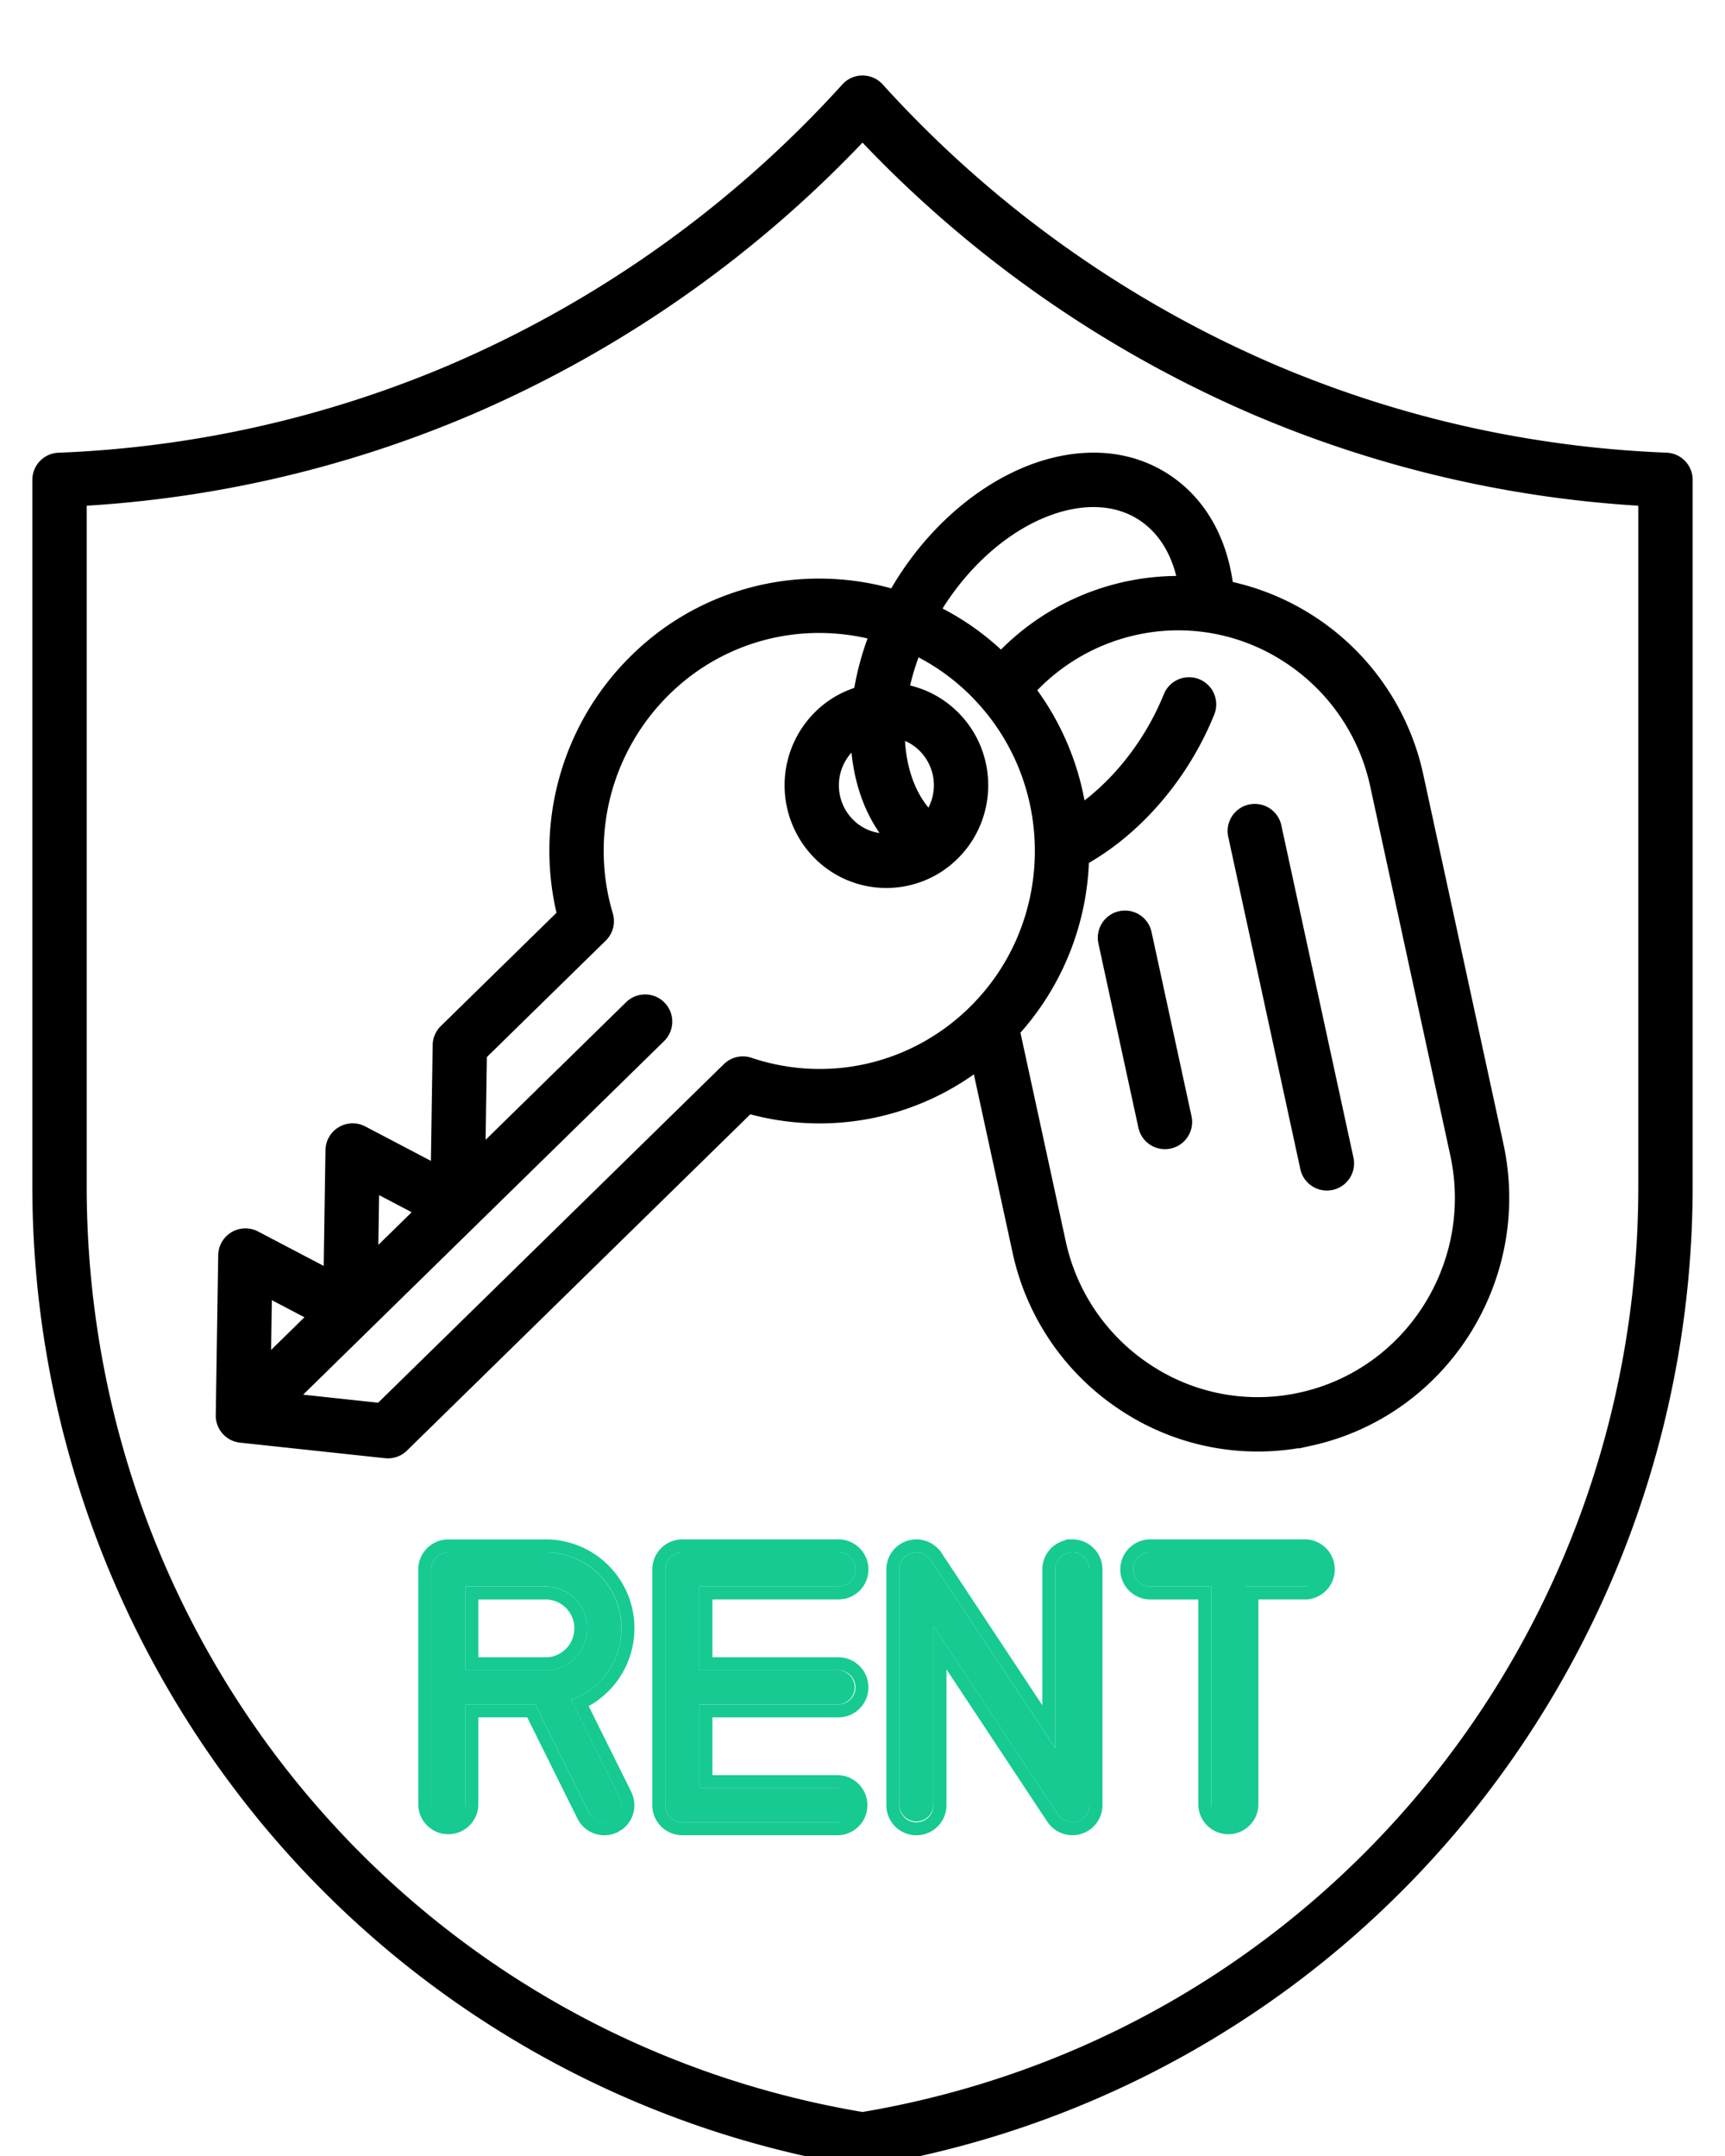 <svg xmlns="http://www.w3.org/2000/svg" width="40" height="50" fill="none"><g clip-path="url(#a)"><mask id="b" width="40" height="50" x="0" y="1" fill="#000" maskUnits="userSpaceOnUse"><path fill="#fff" d="M0 1h40v50H0z"/><path d="M30.364 33.28a5.502 5.502 0 0 1-4.187-.749 5.59 5.59 0 0 1-2.455-3.545l-.978-4.506a5.946 5.946 0 0 1-5.417 1.082l-8.065 7.9a.38.38 0 0 1-.306.107l-3.363-.361a.38.38 0 0 1-.34-.385l.057-3.71a.381.381 0 0 1 .556-.333l1.884.988.047-3.092a.381.381 0 0 1 .556-.332l1.883.988.047-3.092a.381.381 0 0 1 .115-.267l2.783-2.726a6.089 6.089 0 0 1 1.634-5.866 5.938 5.938 0 0 1 4.276-1.712 5.98 5.98 0 0 1 1.696.272c.074-.135.152-.268.235-.4.889-1.4 2.215-2.412 3.548-2.705.886-.195 1.712-.067 2.386.37.797.515 1.287 1.395 1.404 2.499a5.592 5.592 0 0 1 4.403 4.327l1.854 8.545c.657 3.031-1.25 6.039-4.253 6.704Zm-8.86-19.062c.63.291 1.209.695 1.715 1.2a5.554 5.554 0 0 1 4.362-1.805c-.12-.788-.48-1.407-1.037-1.768-.501-.324-1.128-.416-1.811-.265-1.14.25-2.287 1.136-3.07 2.37a6.618 6.618 0 0 0-.16.268Zm.057 4.905a1.38 1.38 0 0 0-.037-1.864 1.336 1.336 0 0 0-.794-.403c-.02.935.258 1.756.831 2.267Zm-1.586-1.973a5.16 5.16 0 0 1-.004-.172c-.13.063-.25.147-.357.251a1.381 1.381 0 0 0-.03 1.937 1.336 1.336 0 0 0 1.31.37c-.557-.582-.879-1.407-.92-2.386ZM8.514 29.474l1.453-1.423-1.42-.745-.033 2.168ZM6.027 31.91l1.453-1.423-1.42-.745-.033 2.168Zm16.74-15.87a5.244 5.244 0 0 0-1.6-1.139c-.169.4-.288.803-.36 1.197.48.057.923.277 1.264.632.81.843.789 2.193-.046 3.01a2.088 2.088 0 0 1-1.47.603h-.033a2.09 2.09 0 0 1-1.485-.648 2.147 2.147 0 0 1 .046-3.011 2.09 2.09 0 0 1 .948-.535 6.382 6.382 0 0 1 .422-1.513 5.225 5.225 0 0 0-1.373-.206 5.187 5.187 0 0 0-3.734 1.495 5.331 5.331 0 0 0-1.375 5.33.382.382 0 0 1-.099.38l-2.831 2.773-.04 2.63 3.692-3.617a.38.38 0 0 1 .538.006.382.382 0 0 1-.007.539l-8.748 8.57 2.383.256 8.1-7.934a.38.38 0 0 1 .386-.09c1.865.626 3.9.156 5.308-1.224 2.08-2.037 2.13-5.403.114-7.503ZM33.874 26.74l-1.854-8.545a4.835 4.835 0 0 0-2.122-3.066 4.745 4.745 0 0 0-3.613-.646 4.816 4.816 0 0 0-2.557 1.508 6.067 6.067 0 0 1 1.234 3.011c.661-.43 1.264-1.05 1.733-1.79.207-.326.383-.67.525-1.02a.38.38 0 1 1 .704.288 7.151 7.151 0 0 1-.588 1.141c-.612.964-1.433 1.753-2.332 2.242a6.079 6.079 0 0 1-1.613 4.014l1.074 4.948a4.834 4.834 0 0 0 2.122 3.066 4.745 4.745 0 0 0 3.613.646c2.595-.574 4.243-3.175 3.674-5.797ZM39 11.129v16.373a22.948 22.948 0 0 1-5.374 14.762 22.532 22.532 0 0 1-13.564 7.73.376.376 0 0 1-.123 0 22.533 22.533 0 0 1-13.565-7.73A22.948 22.948 0 0 1 1 27.502V11.129a.38.38 0 0 1 .365-.38 25.937 25.937 0 0 0 9.176-2.064 26.498 26.498 0 0 0 9.178-6.56.38.38 0 0 1 .563 0 26.495 26.495 0 0 0 9.177 6.56c2.912 1.242 6 1.936 9.176 2.063a.38.38 0 0 1 .365.38Zm-.76.363a26.678 26.678 0 0 1-9.079-2.106A27.256 27.256 0 0 1 20 2.943a27.255 27.255 0 0 1-9.161 6.443 26.678 26.678 0 0 1-9.079 2.106v16.01c0 10.833 7.667 19.962 18.24 21.731 10.573-1.77 18.24-10.898 18.24-21.731v-16.01Zm-7.843 15.569a.38.38 0 1 0 .743-.162l-1.669-7.69a.38.38 0 1 0-.742.161l1.668 7.69Zm-3.939-5.395a.38.38 0 1 0-.743.162l.927 4.273a.38.38 0 1 0 .743-.162l-.927-4.273Z"/></mask><path fill="#000" d="M30.364 33.28a5.502 5.502 0 0 1-4.187-.749 5.59 5.59 0 0 1-2.455-3.545l-.978-4.506a5.946 5.946 0 0 1-5.417 1.082l-8.065 7.9a.38.38 0 0 1-.306.107l-3.363-.361a.38.38 0 0 1-.34-.385l.057-3.71a.381.381 0 0 1 .556-.333l1.884.988.047-3.092a.381.381 0 0 1 .556-.332l1.883.988.047-3.092a.381.381 0 0 1 .115-.267l2.783-2.726a6.089 6.089 0 0 1 1.634-5.866 5.938 5.938 0 0 1 4.276-1.712 5.98 5.98 0 0 1 1.696.272c.074-.135.152-.268.235-.4.889-1.4 2.215-2.412 3.548-2.705.886-.195 1.712-.067 2.386.37.797.515 1.287 1.395 1.404 2.499a5.592 5.592 0 0 1 4.403 4.327l1.854 8.545c.657 3.031-1.25 6.039-4.253 6.704Zm-8.86-19.062c.63.291 1.209.695 1.715 1.2a5.554 5.554 0 0 1 4.362-1.805c-.12-.788-.48-1.407-1.037-1.768-.501-.324-1.128-.416-1.811-.265-1.14.25-2.287 1.136-3.07 2.37a6.618 6.618 0 0 0-.16.268Zm.057 4.905a1.38 1.38 0 0 0-.037-1.864 1.336 1.336 0 0 0-.794-.403c-.02.935.258 1.756.831 2.267Zm-1.586-1.973a5.16 5.16 0 0 1-.004-.172c-.13.063-.25.147-.357.251a1.381 1.381 0 0 0-.03 1.937 1.336 1.336 0 0 0 1.31.37c-.557-.582-.879-1.407-.92-2.386ZM8.514 29.474l1.453-1.423-1.42-.745-.033 2.168ZM6.027 31.91l1.453-1.423-1.42-.745-.033 2.168Zm16.74-15.87a5.244 5.244 0 0 0-1.6-1.139c-.169.4-.288.803-.36 1.197.48.057.923.277 1.264.632.81.843.789 2.193-.046 3.01a2.088 2.088 0 0 1-1.47.603h-.033a2.09 2.09 0 0 1-1.485-.648 2.147 2.147 0 0 1 .046-3.011 2.09 2.09 0 0 1 .948-.535 6.382 6.382 0 0 1 .422-1.513 5.225 5.225 0 0 0-1.373-.206 5.187 5.187 0 0 0-3.734 1.495 5.331 5.331 0 0 0-1.375 5.33.382.382 0 0 1-.099.38l-2.831 2.773-.04 2.63 3.692-3.617a.38.38 0 0 1 .538.006.382.382 0 0 1-.007.539l-8.748 8.57 2.383.256 8.1-7.934a.38.38 0 0 1 .386-.09c1.865.626 3.9.156 5.308-1.224 2.08-2.037 2.13-5.403.114-7.503ZM33.874 26.74l-1.854-8.545a4.835 4.835 0 0 0-2.122-3.066 4.745 4.745 0 0 0-3.613-.646 4.816 4.816 0 0 0-2.557 1.508 6.067 6.067 0 0 1 1.234 3.011c.661-.43 1.264-1.05 1.733-1.79.207-.326.383-.67.525-1.02a.38.38 0 1 1 .704.288 7.151 7.151 0 0 1-.588 1.141c-.612.964-1.433 1.753-2.332 2.242a6.079 6.079 0 0 1-1.613 4.014l1.074 4.948a4.834 4.834 0 0 0 2.122 3.066 4.745 4.745 0 0 0 3.613.646c2.595-.574 4.243-3.175 3.674-5.797ZM39 11.129v16.373a22.948 22.948 0 0 1-5.374 14.762 22.532 22.532 0 0 1-13.564 7.73.376.376 0 0 1-.123 0 22.533 22.533 0 0 1-13.565-7.73A22.948 22.948 0 0 1 1 27.502V11.129a.38.38 0 0 1 .365-.38 25.937 25.937 0 0 0 9.176-2.064 26.498 26.498 0 0 0 9.178-6.56.38.38 0 0 1 .563 0 26.495 26.495 0 0 0 9.177 6.56c2.912 1.242 6 1.936 9.176 2.063a.38.38 0 0 1 .365.38Zm-.76.363a26.678 26.678 0 0 1-9.079-2.106A27.256 27.256 0 0 1 20 2.943a27.255 27.255 0 0 1-9.161 6.443 26.678 26.678 0 0 1-9.079 2.106v16.01c0 10.833 7.667 19.962 18.24 21.731 10.573-1.77 18.24-10.898 18.24-21.731v-16.01Zm-7.843 15.569a.38.38 0 1 0 .743-.162l-1.669-7.69a.38.38 0 1 0-.742.161l1.668 7.69Zm-3.939-5.395a.38.38 0 1 0-.743.162l.927 4.273a.38.38 0 1 0 .743-.162l-.927-4.273Z"/><path stroke="#000" stroke-width=".5" d="M30.364 33.28a5.502 5.502 0 0 1-4.187-.749 5.59 5.59 0 0 1-2.455-3.545l-.978-4.506a5.946 5.946 0 0 1-5.417 1.082l-8.065 7.9a.38.38 0 0 1-.306.107l-3.363-.361a.38.38 0 0 1-.34-.385l.057-3.71a.381.381 0 0 1 .556-.333l1.884.988.047-3.092a.381.381 0 0 1 .556-.332l1.883.988.047-3.092a.381.381 0 0 1 .115-.267l2.783-2.726a6.089 6.089 0 0 1 1.634-5.866 5.938 5.938 0 0 1 4.276-1.712 5.98 5.98 0 0 1 1.696.272c.074-.135.152-.268.235-.4.889-1.4 2.215-2.412 3.548-2.705.886-.195 1.712-.067 2.386.37.797.515 1.287 1.395 1.404 2.499a5.592 5.592 0 0 1 4.403 4.327l1.854 8.545c.657 3.031-1.25 6.039-4.253 6.704Zm-8.86-19.062c.63.291 1.209.695 1.715 1.2a5.554 5.554 0 0 1 4.362-1.805c-.12-.788-.48-1.407-1.037-1.768-.501-.324-1.128-.416-1.811-.265-1.14.25-2.287 1.136-3.07 2.37a6.618 6.618 0 0 0-.16.268Zm.057 4.905a1.38 1.38 0 0 0-.037-1.864 1.336 1.336 0 0 0-.794-.403c-.02.935.258 1.756.831 2.267Zm-1.586-1.973a5.16 5.16 0 0 1-.004-.172c-.13.063-.25.147-.357.251a1.381 1.381 0 0 0-.03 1.937 1.336 1.336 0 0 0 1.31.37c-.557-.582-.879-1.407-.92-2.386ZM8.514 29.474l1.453-1.423-1.42-.745-.033 2.168ZM6.027 31.91l1.453-1.423-1.42-.745-.033 2.168Zm16.74-15.87a5.244 5.244 0 0 0-1.6-1.139c-.169.4-.288.803-.36 1.197.48.057.923.277 1.264.632.81.843.789 2.193-.046 3.01a2.088 2.088 0 0 1-1.47.603h-.033a2.09 2.09 0 0 1-1.485-.648 2.147 2.147 0 0 1 .046-3.011 2.09 2.09 0 0 1 .948-.535 6.382 6.382 0 0 1 .422-1.513 5.225 5.225 0 0 0-1.373-.206 5.187 5.187 0 0 0-3.734 1.495 5.331 5.331 0 0 0-1.375 5.33.382.382 0 0 1-.099.38l-2.831 2.773-.04 2.63 3.692-3.617a.38.38 0 0 1 .538.006.382.382 0 0 1-.007.539l-8.748 8.57 2.383.256 8.1-7.934a.38.38 0 0 1 .386-.09c1.865.626 3.9.156 5.308-1.224 2.08-2.037 2.13-5.403.114-7.503ZM33.874 26.74l-1.854-8.545a4.835 4.835 0 0 0-2.122-3.066 4.745 4.745 0 0 0-3.613-.646 4.816 4.816 0 0 0-2.557 1.508 6.067 6.067 0 0 1 1.234 3.011c.661-.43 1.264-1.05 1.733-1.79.207-.326.383-.67.525-1.02a.38.38 0 1 1 .704.288 7.151 7.151 0 0 1-.588 1.141c-.612.964-1.433 1.753-2.332 2.242a6.079 6.079 0 0 1-1.613 4.014l1.074 4.948a4.834 4.834 0 0 0 2.122 3.066 4.745 4.745 0 0 0 3.613.646c2.595-.574 4.243-3.175 3.674-5.797ZM39 11.129v16.373a22.948 22.948 0 0 1-5.374 14.762 22.532 22.532 0 0 1-13.564 7.73.376.376 0 0 1-.123 0 22.533 22.533 0 0 1-13.565-7.73A22.948 22.948 0 0 1 1 27.502V11.129a.38.38 0 0 1 .365-.38 25.937 25.937 0 0 0 9.176-2.064 26.498 26.498 0 0 0 9.178-6.56.38.38 0 0 1 .563 0 26.495 26.495 0 0 0 9.177 6.56c2.912 1.242 6 1.936 9.176 2.063a.38.38 0 0 1 .365.38Zm-.76.363a26.678 26.678 0 0 1-9.079-2.106A27.256 27.256 0 0 1 20 2.943a27.255 27.255 0 0 1-9.161 6.443 26.678 26.678 0 0 1-9.079 2.106v16.01c0 10.833 7.667 19.962 18.24 21.731 10.573-1.77 18.24-10.898 18.24-21.731v-16.01Zm-7.843 15.569a.38.38 0 1 0 .743-.162l-1.669-7.69a.38.38 0 1 0-.742.161l1.668 7.69Zm-3.939-5.395a.38.38 0 1 0-.743.162l.927 4.273a.38.38 0 1 0 .743-.162l-.927-4.273Z" mask="url(#b)"/><path fill="#16CA92" d="M25.264 41.864v-5.467a.397.397 0 0 0-.794 0v4.148l-2.89-4.367a.397.397 0 0 0-.727.219V41.864a.397.397 0 0 0 .793 0v-4.148l2.89 4.367a.397.397 0 0 0 .728-.219ZM26.676 36h3.618a.397.397 0 0 1 0 .794H28.88v5.07a.397.397 0 1 1-.793 0v-5.07h-1.412a.397.397 0 0 1 0-.794ZM19.838 36.397c0 .219-.178.397-.397.397h-3.22v1.94h3.22a.397.397 0 0 1 0 .793h-3.22v1.94h3.22a.397.397 0 1 1 0 .794h-3.618a.397.397 0 0 1-.396-.397v-5.467c0-.22.177-.397.396-.397h3.618c.219 0 .397.178.397.397Z"/><path fill="#16CA92" fill-rule="evenodd" d="m13.246 39.423 1.124 2.265a.397.397 0 1 1-.711.353l-1.247-2.513h-1.618v2.336a.397.397 0 0 1-.794 0v-5.467c0-.22.178-.397.397-.397h2.26a1.764 1.764 0 0 1 .588 3.423Zm-.588-2.63c.53 0 .96.436.96.97 0 .536-.43.97-.96.97h-1.864v-1.94h1.864Z" clip-rule="evenodd"/><path stroke="#16CA92" stroke-width=".3" d="M12.658 35.85a1.91 1.91 0 0 1 1.904 1.914l-.007.154A1.914 1.914 0 0 1 13.45 39.5l1.053 2.121.039.104a.547.547 0 0 1-.191.57l-.094.06a.546.546 0 0 1-.693-.18l-.04-.068-1.206-2.43h-1.376v2.187a.547.547 0 0 1-1.093 0v-5.466c0-.302.245-.547.546-.547h2.262Zm6.782 0a.547.547 0 0 1 .11 1.083l-.11.01h-3.07v1.641h3.07a.547.547 0 0 1 0 1.094h-3.07v1.64h3.07a.547.547 0 0 1 0 1.093h-3.617a.547.547 0 0 1-.547-.547v-5.467c0-.302.245-.547.547-.547h3.617Zm5.427 0c.302 0 .547.245.547.547v5.467c0 .212-.121.4-.307.492l-.083.032a.55.55 0 0 1-.57-.166l-.043-.056-2.614-3.951v3.65a.547.547 0 0 1-1.094 0v-5.468c0-.241.158-.454.389-.524l.088-.018a.547.547 0 0 1 .525.24h.001l2.614 3.95v-3.648c0-.302.245-.546.547-.546Zm5.427 0a.548.548 0 0 1 0 1.093H29.03v4.921a.547.547 0 0 1-1.093 0v-4.92h-1.262a.547.547 0 0 1 0-1.094h3.618Zm-19.35 2.734h1.714c.445 0 .81-.367.81-.82a.816.816 0 0 0-.81-.82h-1.715v1.64Z"/></g><defs><clipPath id="a"><path fill="#fff" d="M0 0h39.682v50H0z"/></clipPath></defs></svg>
